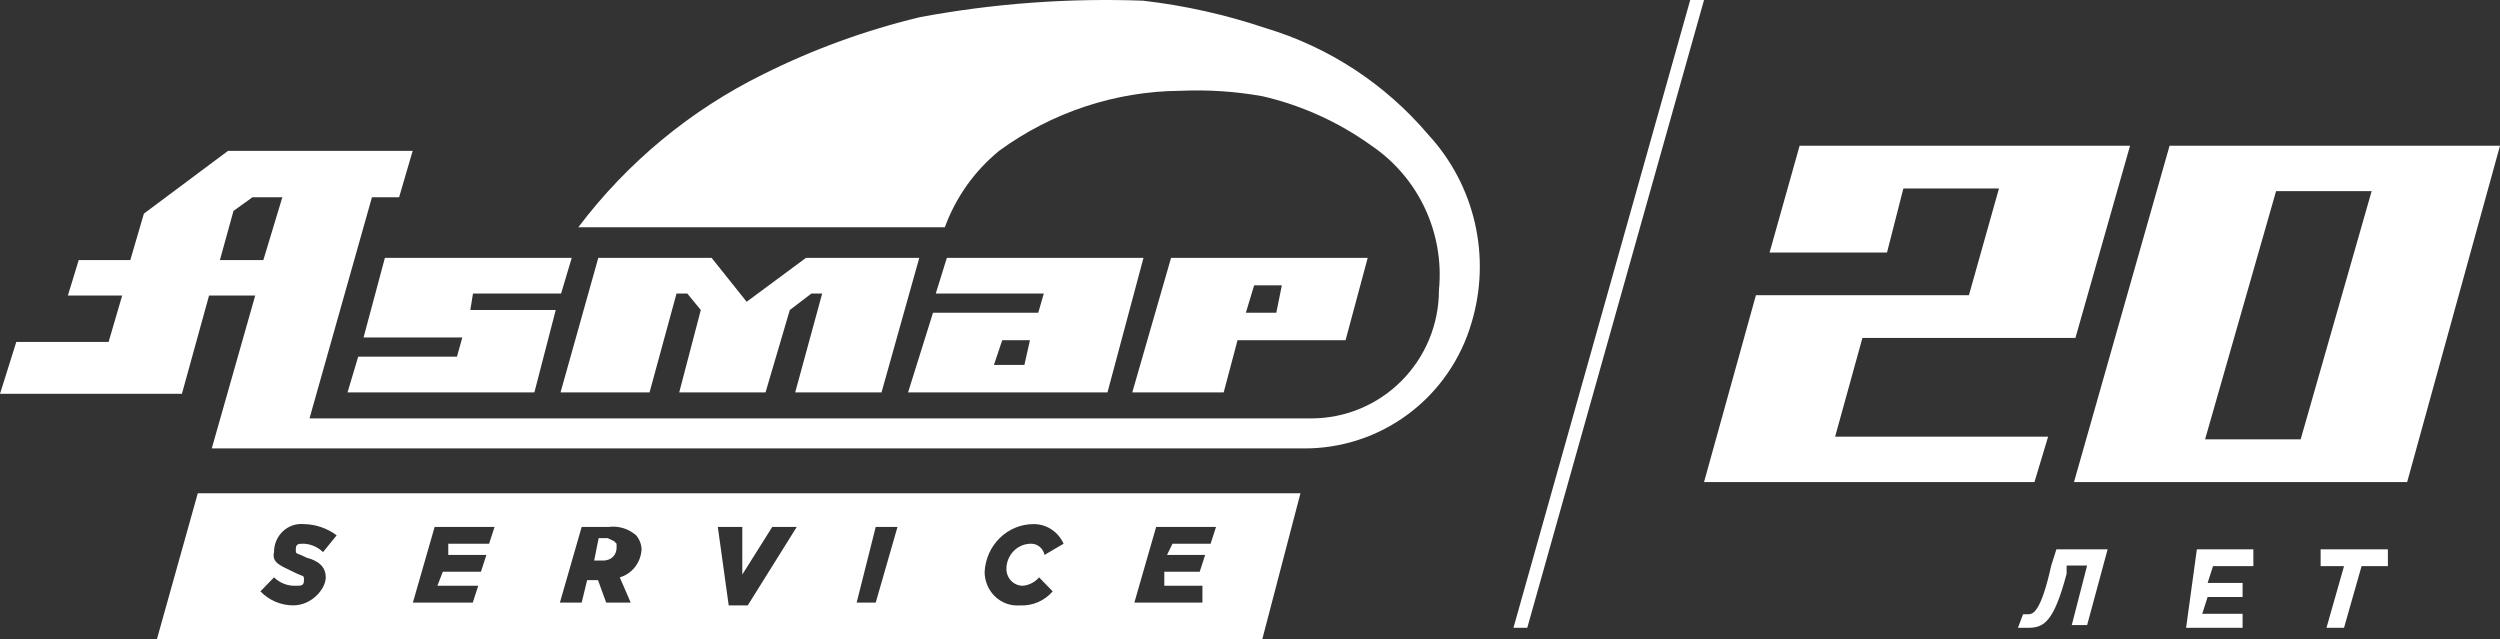 <svg width="223" height="57" viewBox="0 0 223 57" fill="none" xmlns="http://www.w3.org/2000/svg">
<rect x="0" y="0" width="223" height="57" fill="#333333" stroke="none"/>
<path d="M83.224 27.898L81 35H98.788L102 23H84.459L83.471 26.184H93.106L92.612 27.898H83.224ZM88.659 32.551L89.4 30.347H91.871L91.376 32.551H88.659Z" fill="white"/>
<path d="M41.238 30.102L40.762 31.816H31.952L31 35H47.667L49.571 27.653H41.952L42.191 26.184H50.048L51 23H34.333L32.429 30.102H41.238Z" fill="white"/>
<path d="M109.153 35L110.388 30.347H120.024L122 23H104.459L101 35H109.153ZM114.341 25.449L113.847 27.898H111.129L111.871 25.449H114.341Z" fill="white"/>
<path d="M71.895 23L66.602 26.918L63.474 23H53.368L50 35H57.94L60.346 26.184H61.308L62.511 27.653L60.587 35H68.286L70.451 27.653L72.376 26.184H73.338L70.932 35H78.632L82 23H71.895Z" fill="white"/>
<path d="M54.2 48H53.4L53 50H53.8C54.6 50 55 49.429 55 48.857C55 48.286 55 48.571 54.8 48.286L54.2 48Z" fill="white"/>
<path d="M17.643 44L14 57H112.6L116 44H17.643ZM27.357 49.75C28.329 50 29.057 50.5 29.057 51.5C29.057 52.5 27.843 54 26.143 54C25.049 53.997 24.001 53.548 23.229 52.75L24.443 51.5C24.702 51.752 25.007 51.948 25.341 52.077C25.674 52.206 26.03 52.265 26.386 52.25C26.871 52.25 27.114 52.25 27.114 51.75C27.114 51.25 27.114 51.5 26.143 51C25.171 50.5 24.2 50.25 24.443 49.25C24.441 48.9 24.511 48.553 24.648 48.232C24.785 47.911 24.986 47.623 25.238 47.388C25.49 47.152 25.787 46.973 26.11 46.864C26.433 46.754 26.776 46.715 27.114 46.75C28.163 46.767 29.18 47.116 30.029 47.75L28.814 49.25C28.352 48.8 27.75 48.534 27.114 48.5C26.629 48.5 26.386 48.5 26.386 49C26.386 49.5 26.386 49.25 27.357 49.75ZM43.629 48.5H39.986V49.5H43.386L42.9 51H39.5L39.014 52.25H42.657L42.171 53.75H36.829L38.771 47H44.114L43.629 48.5ZM55.286 51.5L56.257 53.75H54.071L53.343 51.75H52.371L51.886 53.75H49.943L51.886 47H54.314C54.748 46.946 55.187 46.984 55.605 47.113C56.023 47.242 56.41 47.459 56.743 47.75C57.04 48.096 57.212 48.538 57.229 49C57.199 49.573 56.995 50.123 56.647 50.571C56.299 51.019 55.822 51.344 55.286 51.5ZM66.7 54H65L64.029 47H66.214V51.25L68.886 47H71.071L66.7 54ZM78.114 53.75H76.414L78.114 47H80.057L78.114 53.75ZM91.229 52.25C91.79 52.203 92.312 51.934 92.686 51.5L93.9 52.75C93.536 53.17 93.086 53.501 92.581 53.717C92.077 53.933 91.531 54.03 90.986 54C90.583 54.035 90.178 53.983 89.796 53.848C89.414 53.712 89.063 53.497 88.766 53.215C88.469 52.933 88.233 52.59 88.071 52.209C87.91 51.828 87.827 51.416 87.829 51C87.891 49.85 88.379 48.769 89.192 47.978C90.005 47.188 91.082 46.748 92.2 46.75C92.762 46.746 93.313 46.908 93.787 47.219C94.261 47.529 94.637 47.974 94.871 48.5L93.171 49.5C93.115 49.213 92.962 48.956 92.74 48.774C92.518 48.591 92.241 48.494 91.957 48.5C91.377 48.5 90.822 48.737 90.412 49.159C90.002 49.581 89.771 50.153 89.771 50.75C89.771 50.947 89.809 51.142 89.882 51.324C89.956 51.506 90.063 51.671 90.198 51.811C90.334 51.95 90.494 52.06 90.671 52.136C90.848 52.211 91.037 52.25 91.229 52.25ZM107.986 48.5H104.586L104.1 49.5H107.5L107.014 51H103.857V52.25H107.257V53.75H101.186L103.129 47H108.471L107.986 48.5Z" fill="white"/>
<path d="M180 56L180.457 54.793H180.914C181.371 54.793 182.057 54.552 182.971 50.448L183.429 49H188L186.171 55.758H184.8L186.171 50.448H184.343V51.172C183.2 55.517 182.286 56 180.914 56H180Z" fill="white"/>
<path d="M195.96 49H201V50.5H197.4L196.92 52H200.04V53.25H196.92L196.44 54.75H200.04V56H195L195.96 49Z" fill="white"/>
<path d="M209.087 50.5H207V49H213V50.5H210.652L209.087 56H207.522L209.087 50.5Z" fill="white"/>
<path d="M160.526 13L157.846 22.524H168.321L169.782 16.81H178.308L175.628 26.333H156.628L152 43H181.474L182.692 38.952H163.692L166.128 30.143H185.128L190 13H160.526Z" fill="white"/>
<path d="M193.526 13L185 43H214.718L223 13H193.526ZM205.218 39.191H196.692L203.026 17.048H211.551L205.218 39.191Z" fill="white"/>
<path d="M112.855 2.496C109.317 1.305 105.664 0.489 101.957 0.061C95.304 -0.183 88.645 0.307 82.098 1.522C77.238 2.684 72.525 4.4 68.052 6.636C61.581 9.83 55.941 14.5 51.584 20.274H84.278C85.254 17.605 86.927 15.249 89.121 13.455C93.839 10.005 99.514 8.13 105.347 8.097C107.78 7.991 110.216 8.155 112.613 8.584C116.098 9.389 119.39 10.879 122.3 12.968C124.376 14.367 126.037 16.306 127.103 18.579C128.169 20.852 128.602 23.374 128.354 25.875C128.354 27.378 128.06 28.866 127.488 30.255C126.916 31.644 126.077 32.905 125.02 33.968C123.963 35.031 122.709 35.874 121.328 36.449C119.947 37.025 118.467 37.321 116.972 37.321H27.608L33.178 17.595H35.6L36.811 13.455H20.343L12.835 19.056L11.624 23.196H7.023L6.054 26.362H10.898L9.687 30.502H1.453L0 35.129H16.226L18.648 26.362H22.765L18.89 39.999H116.245C119.62 40.03 122.912 38.953 125.622 36.931C128.332 34.909 130.311 32.053 131.26 28.797C132.134 25.9 132.236 22.824 131.556 19.875C130.876 16.926 129.438 14.209 127.386 11.994C123.557 7.482 118.509 4.183 112.855 2.496ZM19.616 23.196L20.827 18.813L22.523 17.595H25.186L23.491 23.196H19.616Z" fill="white"/>
<path d="M136.232 56L152 0H150.768L135 56H136.232Z" fill="white"/>
</svg>
